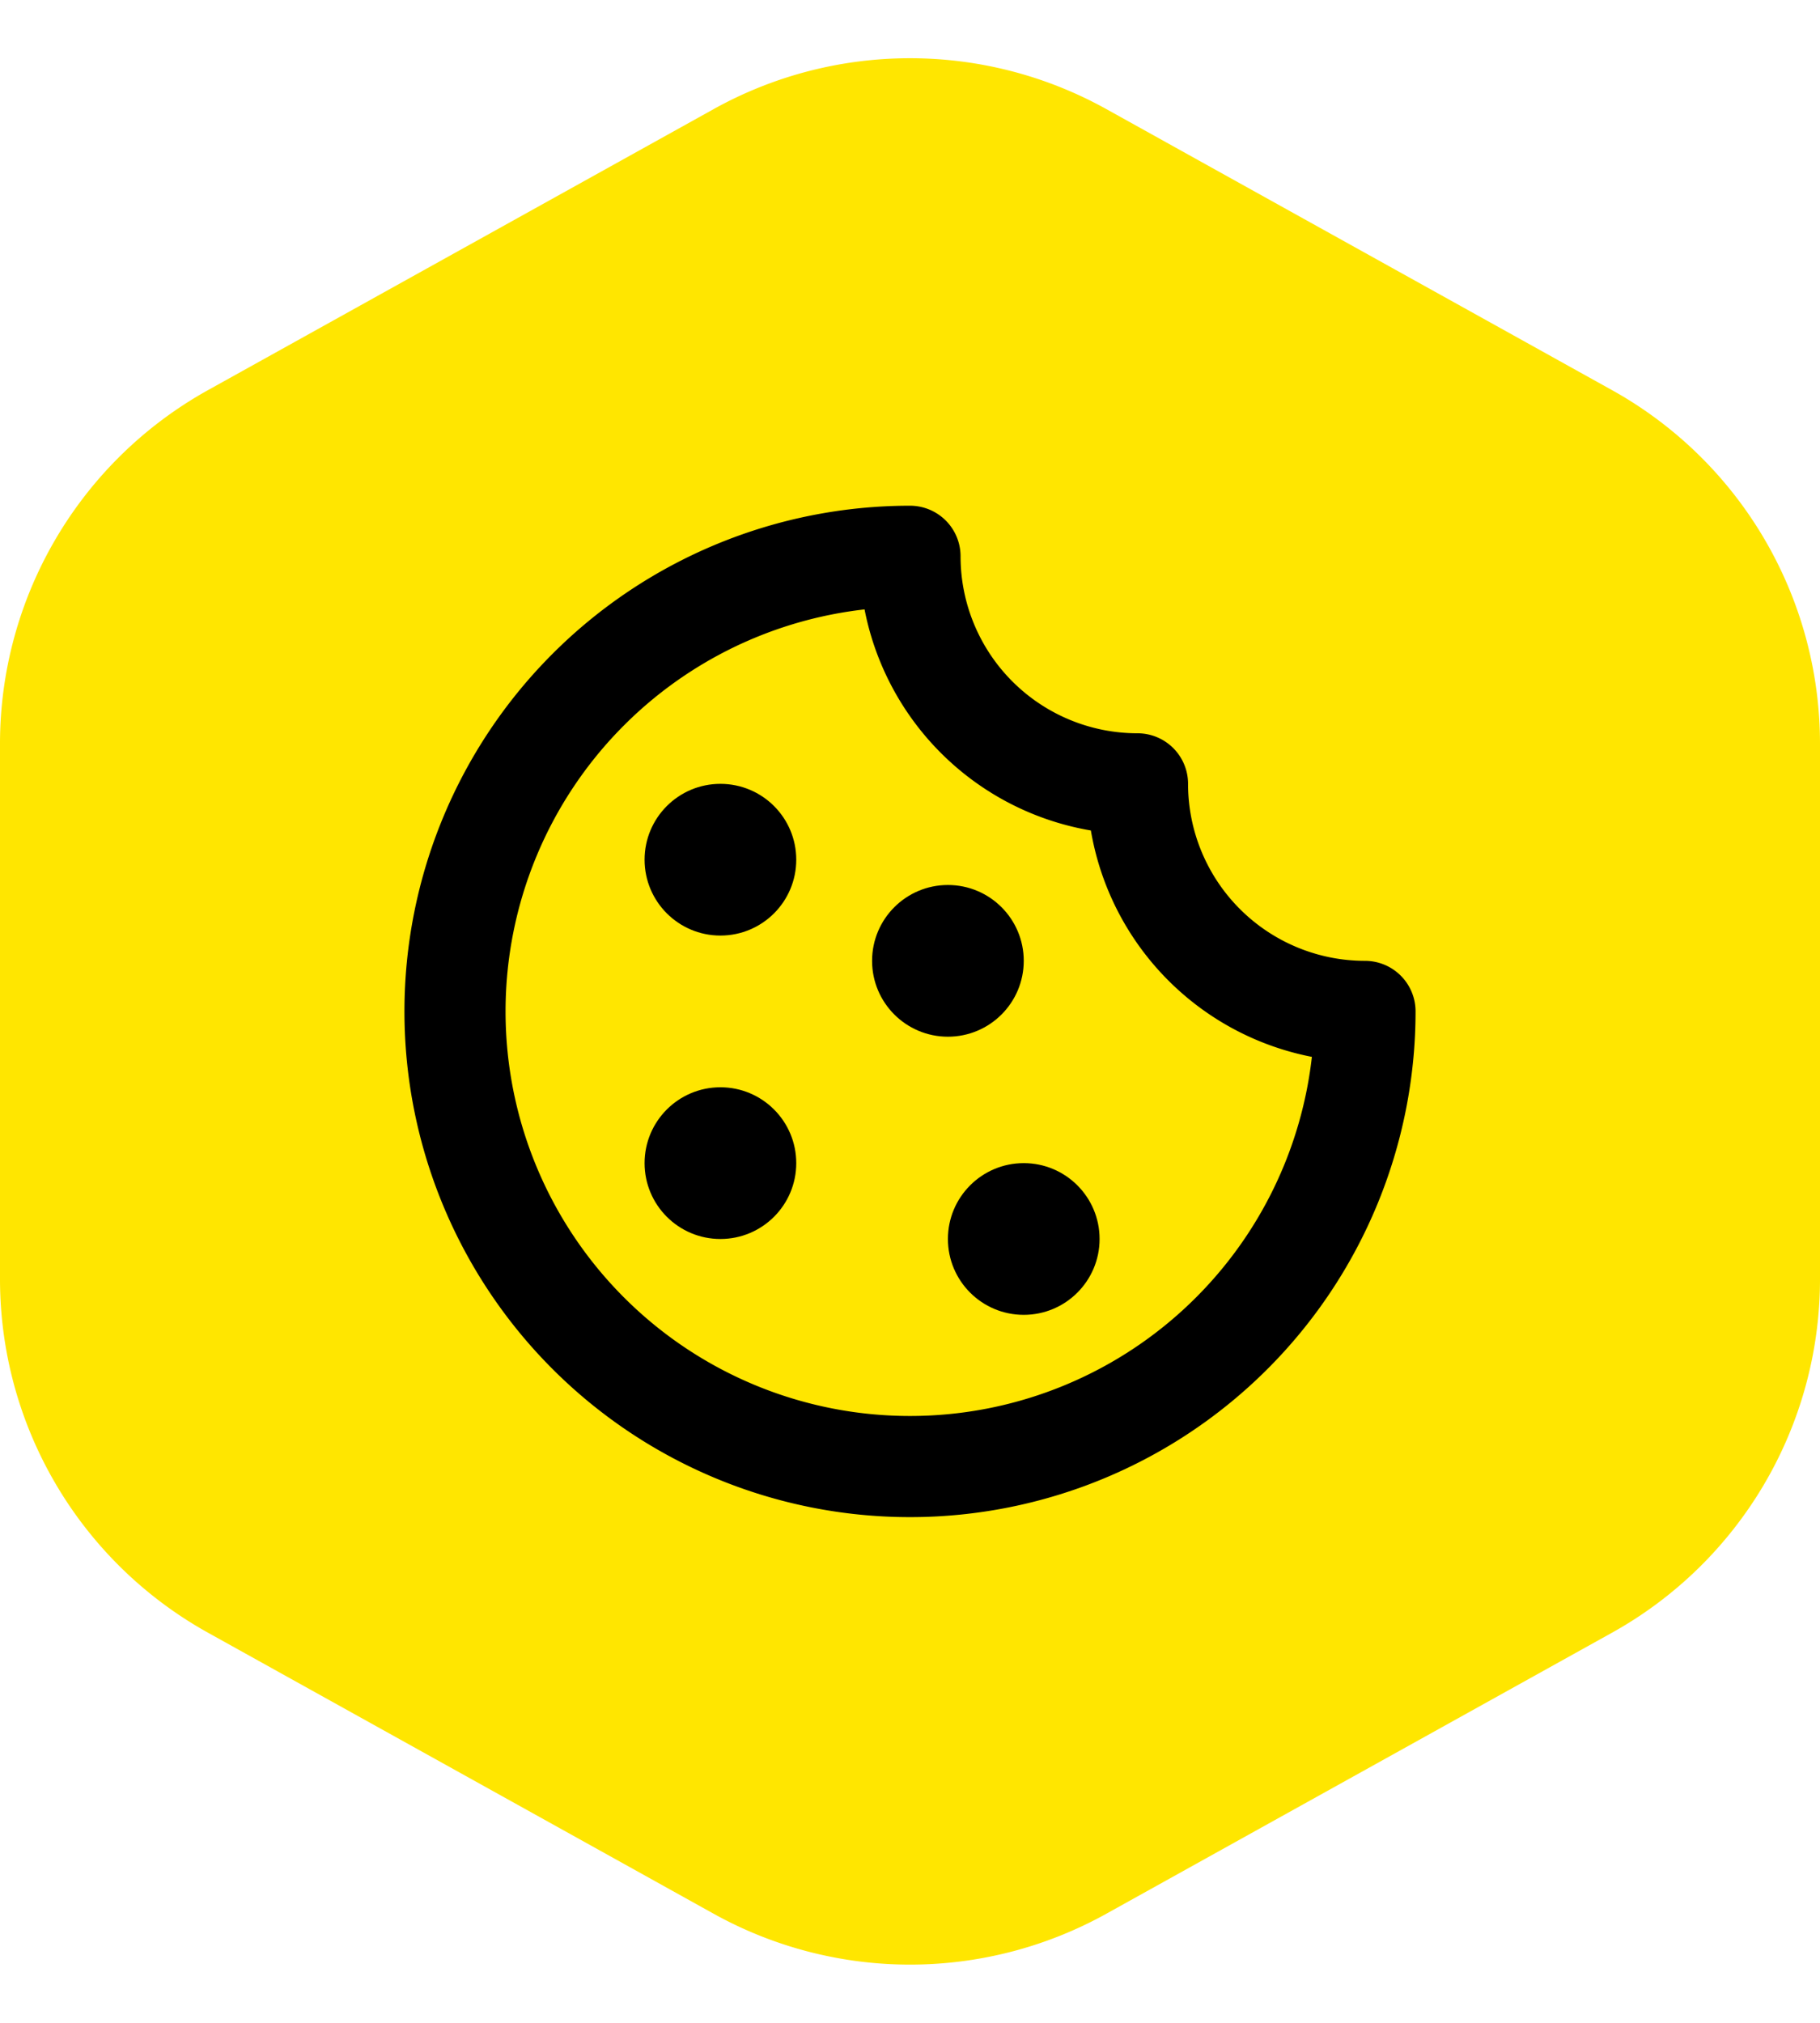 <svg xmlns="http://www.w3.org/2000/svg" width="36" height="40" viewBox="0 0 36 40">
  <g id="Group_3799" data-name="Group 3799" transform="translate(-65 -1281.997)">
    <path id="Polygon_3" data-name="Polygon 3" d="M25.293,0a8,8,0,0,1,6.993,4.115l5.556,10a8,8,0,0,1,0,7.77l-5.556,10A8,8,0,0,1,25.293,36H14.707a8,8,0,0,1-6.993-4.115l-5.556-10a8,8,0,0,1,0-7.77l5.556-10A8,8,0,0,1,14.707,0Z" transform="translate(101 1281.997) rotate(90)" fill="#ffe600"/>
    <g id="cookie" transform="translate(71 1289.997)">
      <rect id="Rectangle_1754" data-name="Rectangle 1754" width="24" height="24" fill="none"/>
      <circle id="Ellipse_22" data-name="Ellipse 22" cx="1.5" cy="1.5" r="1.5" transform="translate(12.75 15)"/>
      <circle id="Ellipse_23" data-name="Ellipse 23" cx="1.5" cy="1.5" r="1.5" transform="translate(6.75 13.5)"/>
      <circle id="Ellipse_24" data-name="Ellipse 24" cx="1.5" cy="1.5" r="1.5" transform="translate(6.75 7.5)"/>
      <circle id="Ellipse_25" data-name="Ellipse 25" cx="1.5" cy="1.5" r="1.5" transform="translate(11.25 9.5)"/>
      <path id="Path_368" data-name="Path 368" d="M50,41a4.5,4.5,0,0,1-4.5-4.5A4.5,4.5,0,0,1,41,32a9,9,0,1,0,9,9Z" transform="translate(-29 -29)" fill="none" stroke="#000" stroke-linecap="round" stroke-linejoin="round" stroke-width="2"/>
    </g>
  </g>
</svg>
